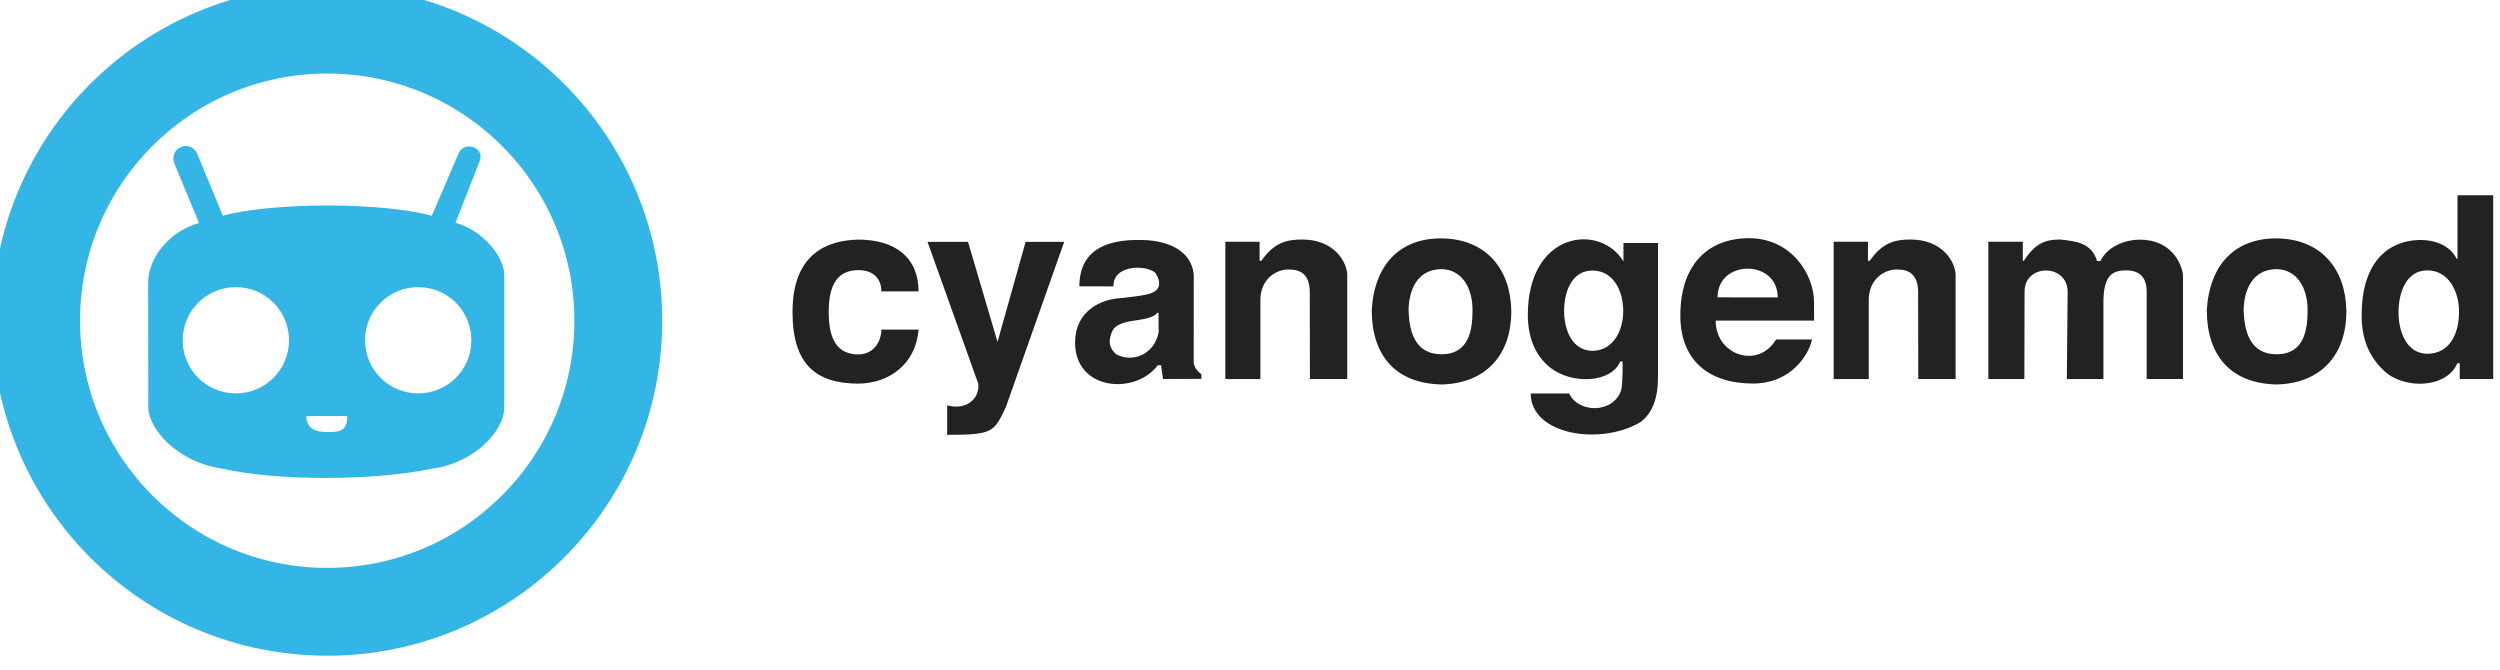 <svg height="670" viewBox="8.898 8.698 1515.212 408.304" width="2500" xmlns="http://www.w3.org/2000/svg"><path d="m840.69 197.69c1.627-28.09 17.484-43.804 42.394-43.719 27.449.217 42.118 18.79 42.644 43.72.3 26.896-15.138 44.643-42.477 45.305-28.805-.662-42.55-18.41-42.56-45.306zm42.56 26.908c16.806-.011 18.875-15.01 18.858-26.908.023-13.524-6.381-24.872-19.15-24.992-15.234.322-19.657 13.794-19.83 24.992.375 11.897 3.28 26.897 20.122 26.908zm-355.58.102c10.125.005 14.189-8.75 14.193-15.12h22.679c-1.724 21.022-17.958 32.871-36.95 32.914-25.237-.184-39.91-11.286-39.875-43.694-.035-36.625 22.488-43.648 39.964-44.082 23.352.008 36.855 11.492 36.834 31.575h-22.652c-.004-8.44-5.725-13.063-14-12.94-12.78-.055-18.1 8.984-18.1 25.447 0 16.883 5.255 25.73 17.907 25.9zm84.97-7.64 17.122-60.966h23.5l-35.55 100.74c-7.274 15.123-7.579 16.867-35.75 16.87v-17.98c11.578 3.167 19.94-3.978 18.956-13.174l-30.936-86.454h24.683zm100.87 22.61-1.197-8.39h-2.01c-13.632 18.305-50.433 15.545-50.392-13.792-.042-18.828 15.139-26.713 28.756-27.172 6.554-.767 10.456-1.197 15.129-2.208 8.659-1.875 8.72-7.3 5.1-13.082-5.457-5.069-25.915-5.25-25.597 8.197l-20.77-.033c-.008-22.42 17.115-28.584 37.041-28.25 14.897-.084 31.273 5.373 32.66 21.28l-.044 52.894c-.004 4.656 4.684 7.566 4.684 7.566v2.895zm-2.668-28.436-.089-11.855h-.983c-.933 2.435-7.744 3.92-13.32 4.638-5.562.716-11.863 2.261-13.69 6.158-1.113 2.377-4.302 9.035 2.33 14.482 10.096 5.294 23.124-.074 25.751-13.423zm61.518-43.604h1.09c7.695-11.093 15.335-12.949 24.749-12.974 19.34-.04 27.352 13.286 27.57 21.624v63.4h-22.75l-.1-53.33c-.118-10.195-5.454-13.466-12.616-13.398-7.99-.248-17.47 5.963-17.463 18.598v48.152l-21.37-.022v-83.68h20.89zm221.74.41v-11.26h21.053v82.088c0 11.657-3.075 21.603-10.913 27.216-24.613 14.377-66.624 7.493-66.69-17.604h23.498c5.29 11.862 26.512 12.616 31.656-1.913 1.174-5.868.856-17.557.856-17.557h-1.437c-5.694 13.322-29.451 13.891-42.388 3.919-8.553-6.593-13.89-17.291-13.925-32.42.092-50.836 44.11-56.05 58.29-32.468zm-18.892 54.468c13.054-.152 18.799-12.923 18.749-24.37-.053-11.845-5.768-24.572-18.764-24.566-12.497-.01-17.248 12.722-17.272 24.651.023 11.361 4.796 24.133 17.287 24.285zm97.692 19.912c-27.157-.015-44.147-14.442-44.147-41.435 0-30.908 16.65-47.042 41.893-47.149 26.022.108 39.607 22.32 39.575 38.977l.042 11.267-59.93-.01c-.342 20.515 25.45 30.181 36.76 11.51h21.93c-1.947 9.005-12.395 26.825-36.123 26.84zm-21.445-52.51 36.65.02c.022-23.338-36.648-23.338-36.65-.02zm91.645-22.28h1.09c7.695-11.093 15.335-12.949 24.749-12.974 19.34-.04 27.352 13.286 27.57 21.624v63.4h-22.75l-.1-53.33c-.118-10.195-5.455-13.466-12.616-13.398-7.99-.248-17.47 5.963-17.463 18.598v48.152l-21.37-.022v-83.68h20.89zm141.7.11c3.806-8.352 14.48-12.97 23.894-12.996 19.34-.04 25.568 14.556 26.405 21.536v63.4h-22.15v-53.33c-.12-9.223-4.746-12.846-12.464-12.882-8.84-.027-13.54 3.565-13.886 18.082v48.152l-22.3-.022.484-53.33zm-47.331-.11h.63c7.23-11.093 13.405-12.949 22.249-12.974 9.446 1.003 19.143 2.044 22.33 13.084h2.122l-20.017 18.61c-.225-17.05-26.117-17.05-26.24-.175l-.124 53.527-21.97-.022v-83.68h21.02zm112.131 30.06c1.627-28.09 17.484-43.804 42.394-43.719 27.449.217 42.118 18.79 42.644 43.72.3 26.896-15.138 44.643-42.477 45.305-28.805-.662-42.55-18.41-42.56-45.306zm42.56 26.908c16.806-.011 18.875-15.01 18.858-26.908.023-13.524-6.381-24.872-19.15-24.992-15.234.322-19.657 13.794-19.83 24.992.375 11.897 3.28 26.897 20.122 26.908zm86.54-69.638c-16.41.449-34.943 11.121-34.734 46.482.037 15.713 5.925 26.268 14.14 33.674 12.08 10.888 37.718 10.318 44.208-5.11h1.396l.037 9.651h20.363v-111.97h-21.75v38.74h-.463c-4.173-8.2-13.35-11.735-23.197-11.466zm5.262 18.506c13.199-.006 19.467 13.215 19.355 25.516-.126 13.834-6.082 25.155-19.34 25.312-12.685-.158-17.533-13.424-17.557-25.225.024-12.39 4.85-25.615 17.54-25.604z" fill="#222"/><g transform="translate(-8.9 -8.7)"><ellipse cx="213.05" cy="212.85" fill="none" rx="177.39" ry="177.39" stroke="#33b5e5" stroke-miterlimit="0" stroke-width="53.524"/><path d="m225.31 270.92h-24.991c.003 7.378 5.257 9.716 12.21 9.743 6.773-.027 12.781.463 12.781-9.743zm-75.91-122.11-15.55-37.72c-4.407-9.273-17.914-3.577-13.749 6.452l14.836 35.724c-18.291 5.269-30.876 21.149-31.001 36.22l.063 76.086c.062 12.24 16.329 33.193 45.306 37.48 34.092 7.638 92.356 7.317 127.48 0 25.01-3.203 44.22-22.417 44.158-37.48v-80.458c.062-11.378-13.288-27.461-29.72-31.973l14.898-37.981c2.728-8.227-9.345-11.737-12.773-4.762l-16.563 38.495c-29.964-8.264-96.007-8.383-127.39-.088zm7.971 43.575c17.956 0 32.388 14.424 32.388 32.37 0 17.947-14.431 32.37-32.388 32.37-17.956 0-32.388-14.424-32.388-32.37 0-17.947 14.431-32.37 32.388-32.37zm111.13 0c17.956 0 32.388 14.424 32.388 32.37 0 17.947-14.431 32.37-32.388 32.37-17.956 0-32.388-14.424-32.388-32.37 0-17.947 14.431-32.37 32.388-32.37z" fill="#33b5e5" fill-rule="evenodd"/></g></svg>